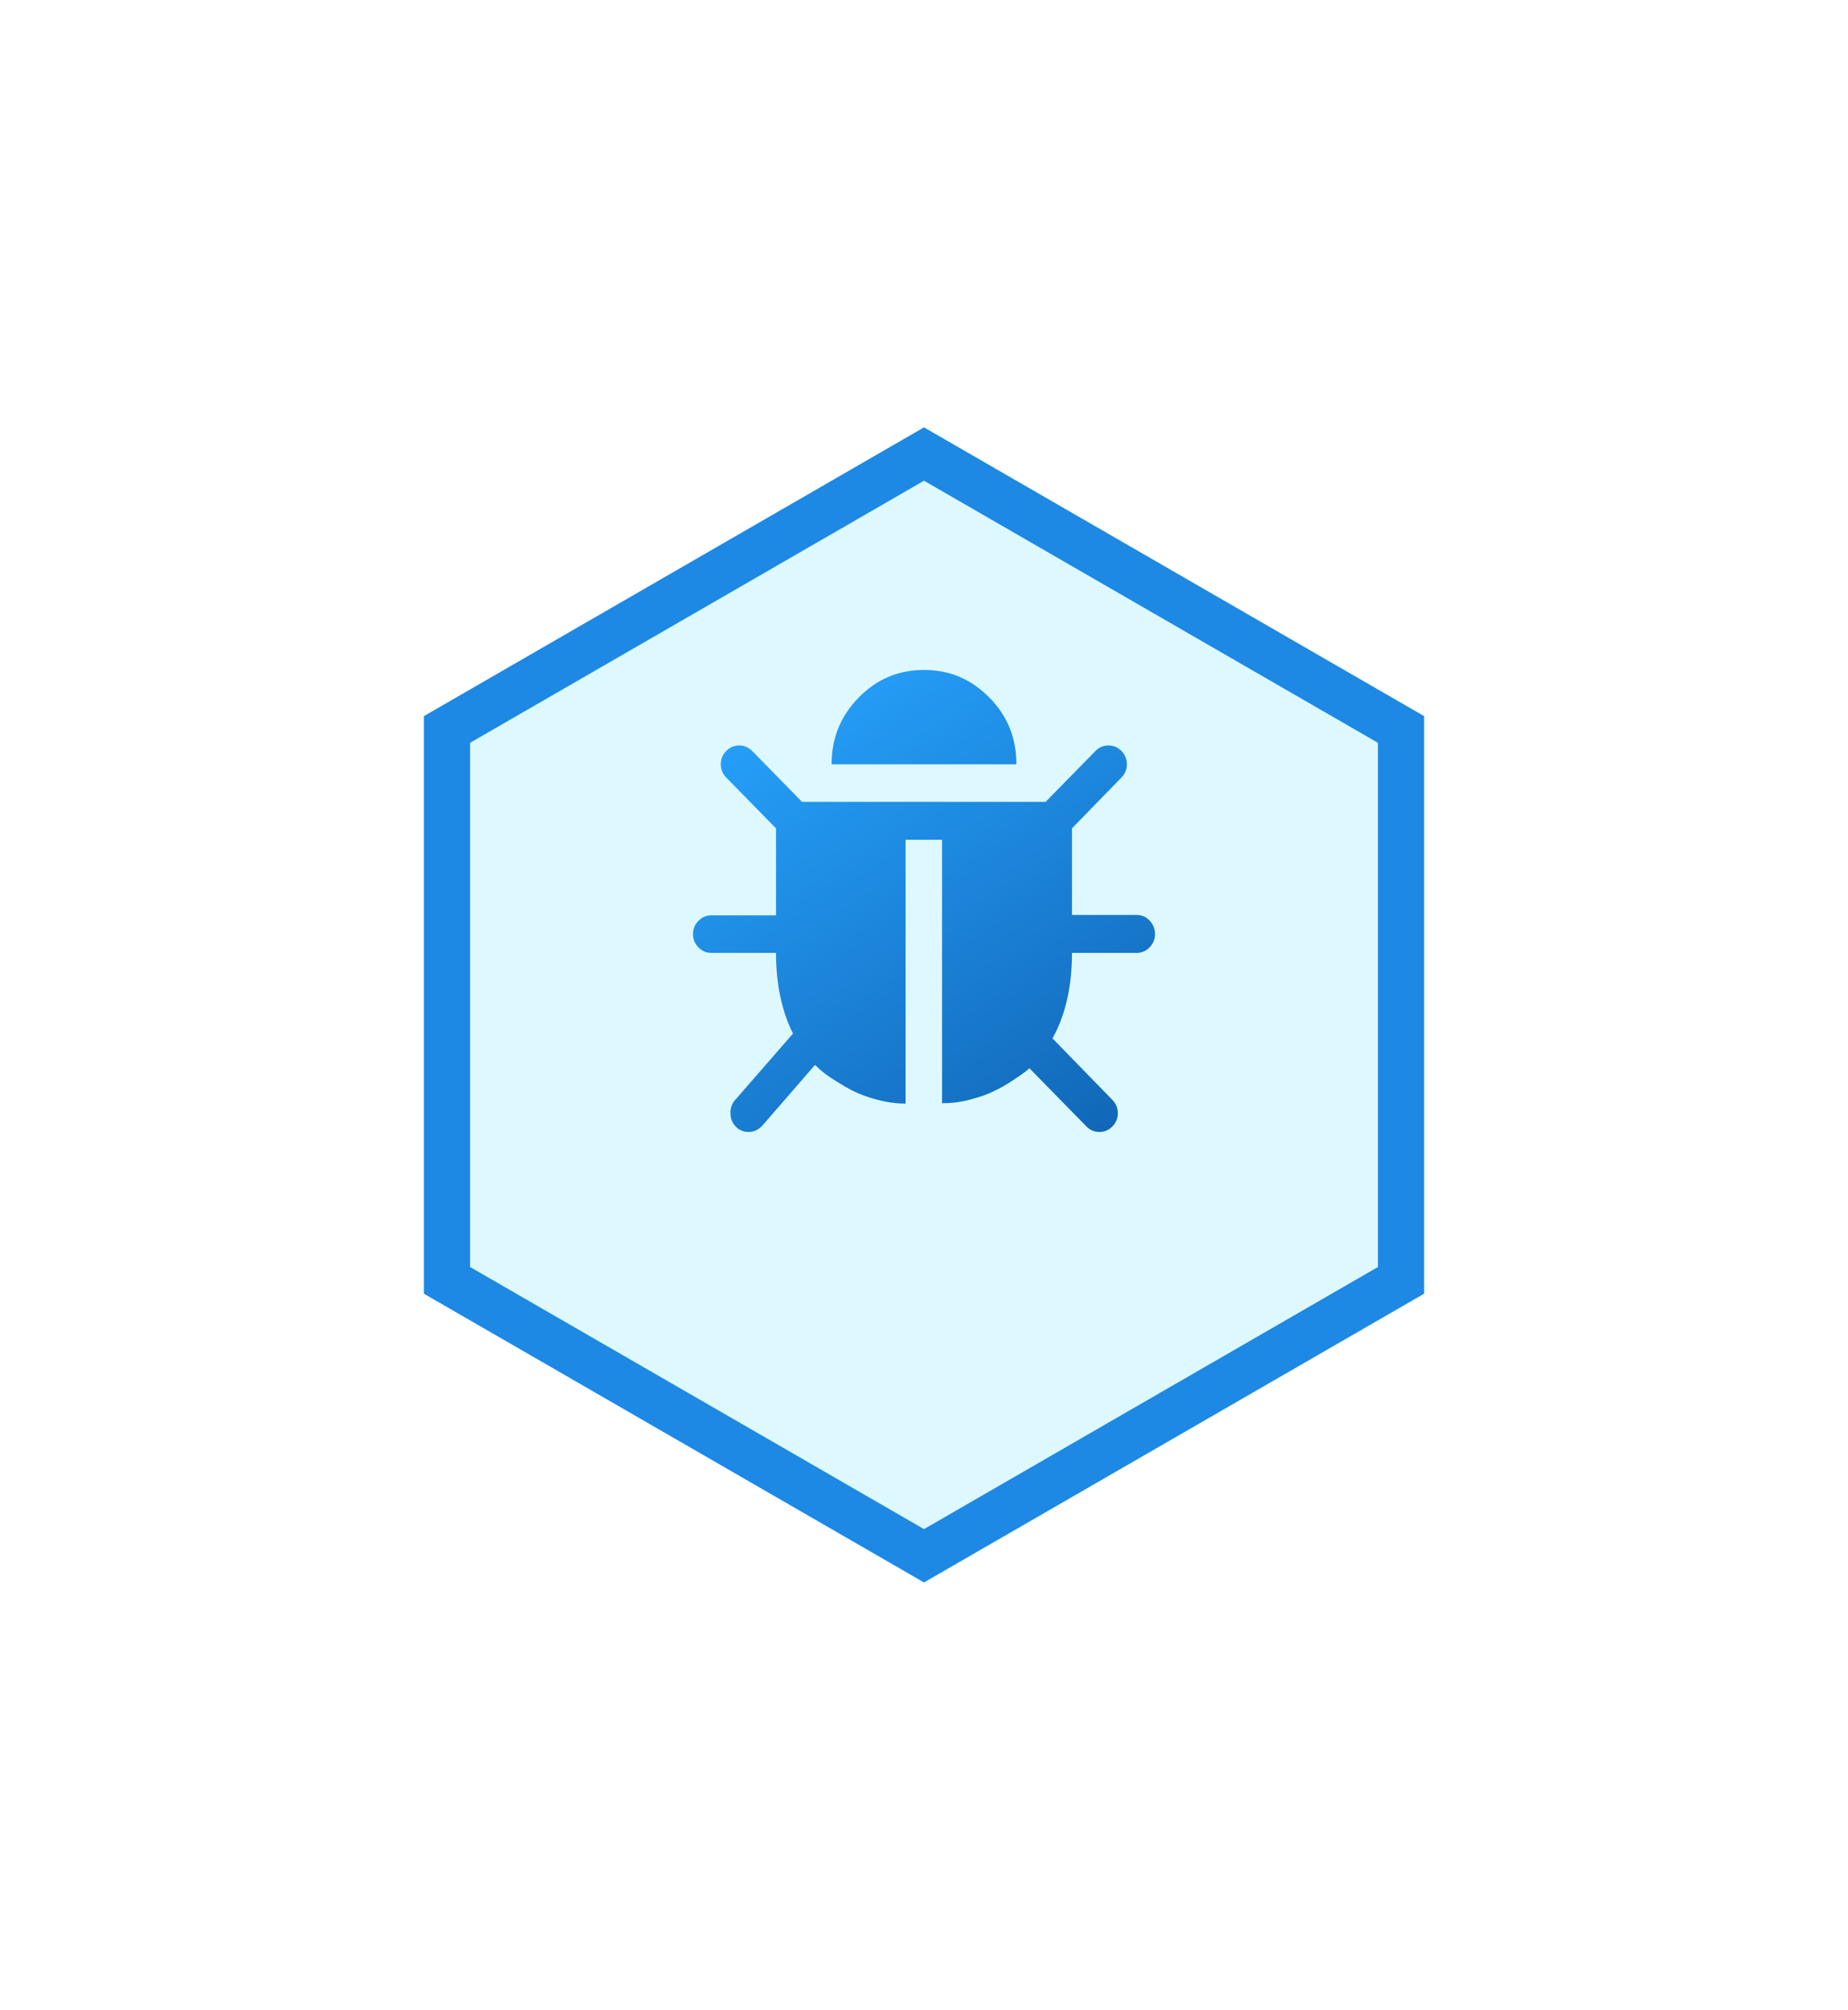 <svg width="160" height="174" viewBox="0 0 160 174" fill="none" xmlns="http://www.w3.org/2000/svg">
<g filter="url(#filter0_d_1172_2821)">
<path d="M80 28L123.301 53V103L80 128L36.699 103V53L80 28Z" fill="#DDF9FF"/>
<path d="M38.699 54.155L80 30.309L121.301 54.155V101.845L80 125.691L38.699 101.845V54.155Z" stroke="#1D89E4" stroke-width="4"/>
</g>
<path d="M100 80.871C100 81.317 99.844 81.7 99.531 82.019C99.219 82.338 98.844 82.498 98.406 82.498H92.812C92.812 85.4 92.25 87.888 91.125 89.898L96.312 95.225C96.625 95.544 96.781 95.927 96.781 96.373C96.781 96.82 96.625 97.203 96.312 97.522C96 97.841 95.625 98 95.188 98C94.75 98 94.375 97.841 94.062 97.522L89.125 92.482C89.031 92.577 88.906 92.673 88.75 92.801C88.594 92.928 88.219 93.183 87.688 93.534C87.156 93.885 86.625 94.204 86.062 94.459C85.5 94.746 84.844 94.97 84 95.193C83.188 95.416 82.375 95.512 81.562 95.512V72.705H78.406V95.544C77.562 95.544 76.719 95.416 75.875 95.193C75.031 94.97 74.312 94.683 73.688 94.364C73.094 94.045 72.531 93.694 72.031 93.375C71.531 93.056 71.188 92.769 70.938 92.546L70.562 92.195L66 97.458C65.656 97.809 65.281 98 64.812 98C64.406 98 64.062 97.872 63.75 97.585C63.438 97.266 63.25 96.915 63.25 96.437C63.219 95.99 63.344 95.576 63.625 95.257L68.656 89.483C67.688 87.537 67.188 85.209 67.188 82.498H61.594C61.156 82.498 60.781 82.338 60.469 82.019C60.156 81.7 60 81.317 60 80.871C60 80.424 60.156 80.041 60.469 79.722C60.781 79.403 61.156 79.244 61.594 79.244H67.188V71.716L62.875 67.314C62.562 66.995 62.406 66.612 62.406 66.166C62.406 65.719 62.562 65.337 62.875 65.017C63.188 64.699 63.562 64.539 64 64.539C64.438 64.539 64.812 64.699 65.125 65.017L69.438 69.419H90.531L94.844 65.017C95.156 64.699 95.531 64.539 95.969 64.539C96.406 64.539 96.781 64.699 97.094 65.017C97.406 65.337 97.562 65.719 97.562 66.166C97.562 66.612 97.406 66.995 97.094 67.314L92.812 71.716V79.212H98.406C98.844 79.212 99.219 79.372 99.531 79.691C99.844 80.041 100 80.424 100 80.871ZM88 66.166H72C72 63.901 72.781 61.987 74.344 60.392C75.906 58.797 77.781 58 80 58C82.219 58 84.094 58.797 85.656 60.392C87.219 61.955 88 63.901 88 66.166Z" fill="url(#paint0_linear_1172_2821)"/>
<defs>
<filter id="filter0_d_1172_2821" x="0.399" y="0.7" width="159.203" height="172.6" filterUnits="userSpaceOnUse" color-interpolation-filters="sRGB">
<feFlood flood-opacity="0" result="BackgroundImageFix"/>
<feColorMatrix in="SourceAlpha" type="matrix" values="0 0 0 0 0 0 0 0 0 0 0 0 0 0 0 0 0 0 127 0" result="hardAlpha"/>
<feOffset dy="9"/>
<feGaussianBlur stdDeviation="18.15"/>
<feComposite in2="hardAlpha" operator="out"/>
<feColorMatrix type="matrix" values="0 0 0 0 0.114 0 0 0 0 0.537 0 0 0 0 0.894 0 0 0 0.65 0"/>
<feBlend mode="normal" in2="BackgroundImageFix" result="effect1_dropShadow_1172_2821"/>
<feBlend mode="normal" in="SourceGraphic" in2="effect1_dropShadow_1172_2821" result="shape"/>
</filter>
<linearGradient id="paint0_linear_1172_2821" x1="64.546" y1="58" x2="92.369" y2="101.188" gradientUnits="userSpaceOnUse">
<stop stop-color="#27A4FF"/>
<stop offset="1" stop-color="#1166B6"/>
</linearGradient>
</defs>
</svg>
